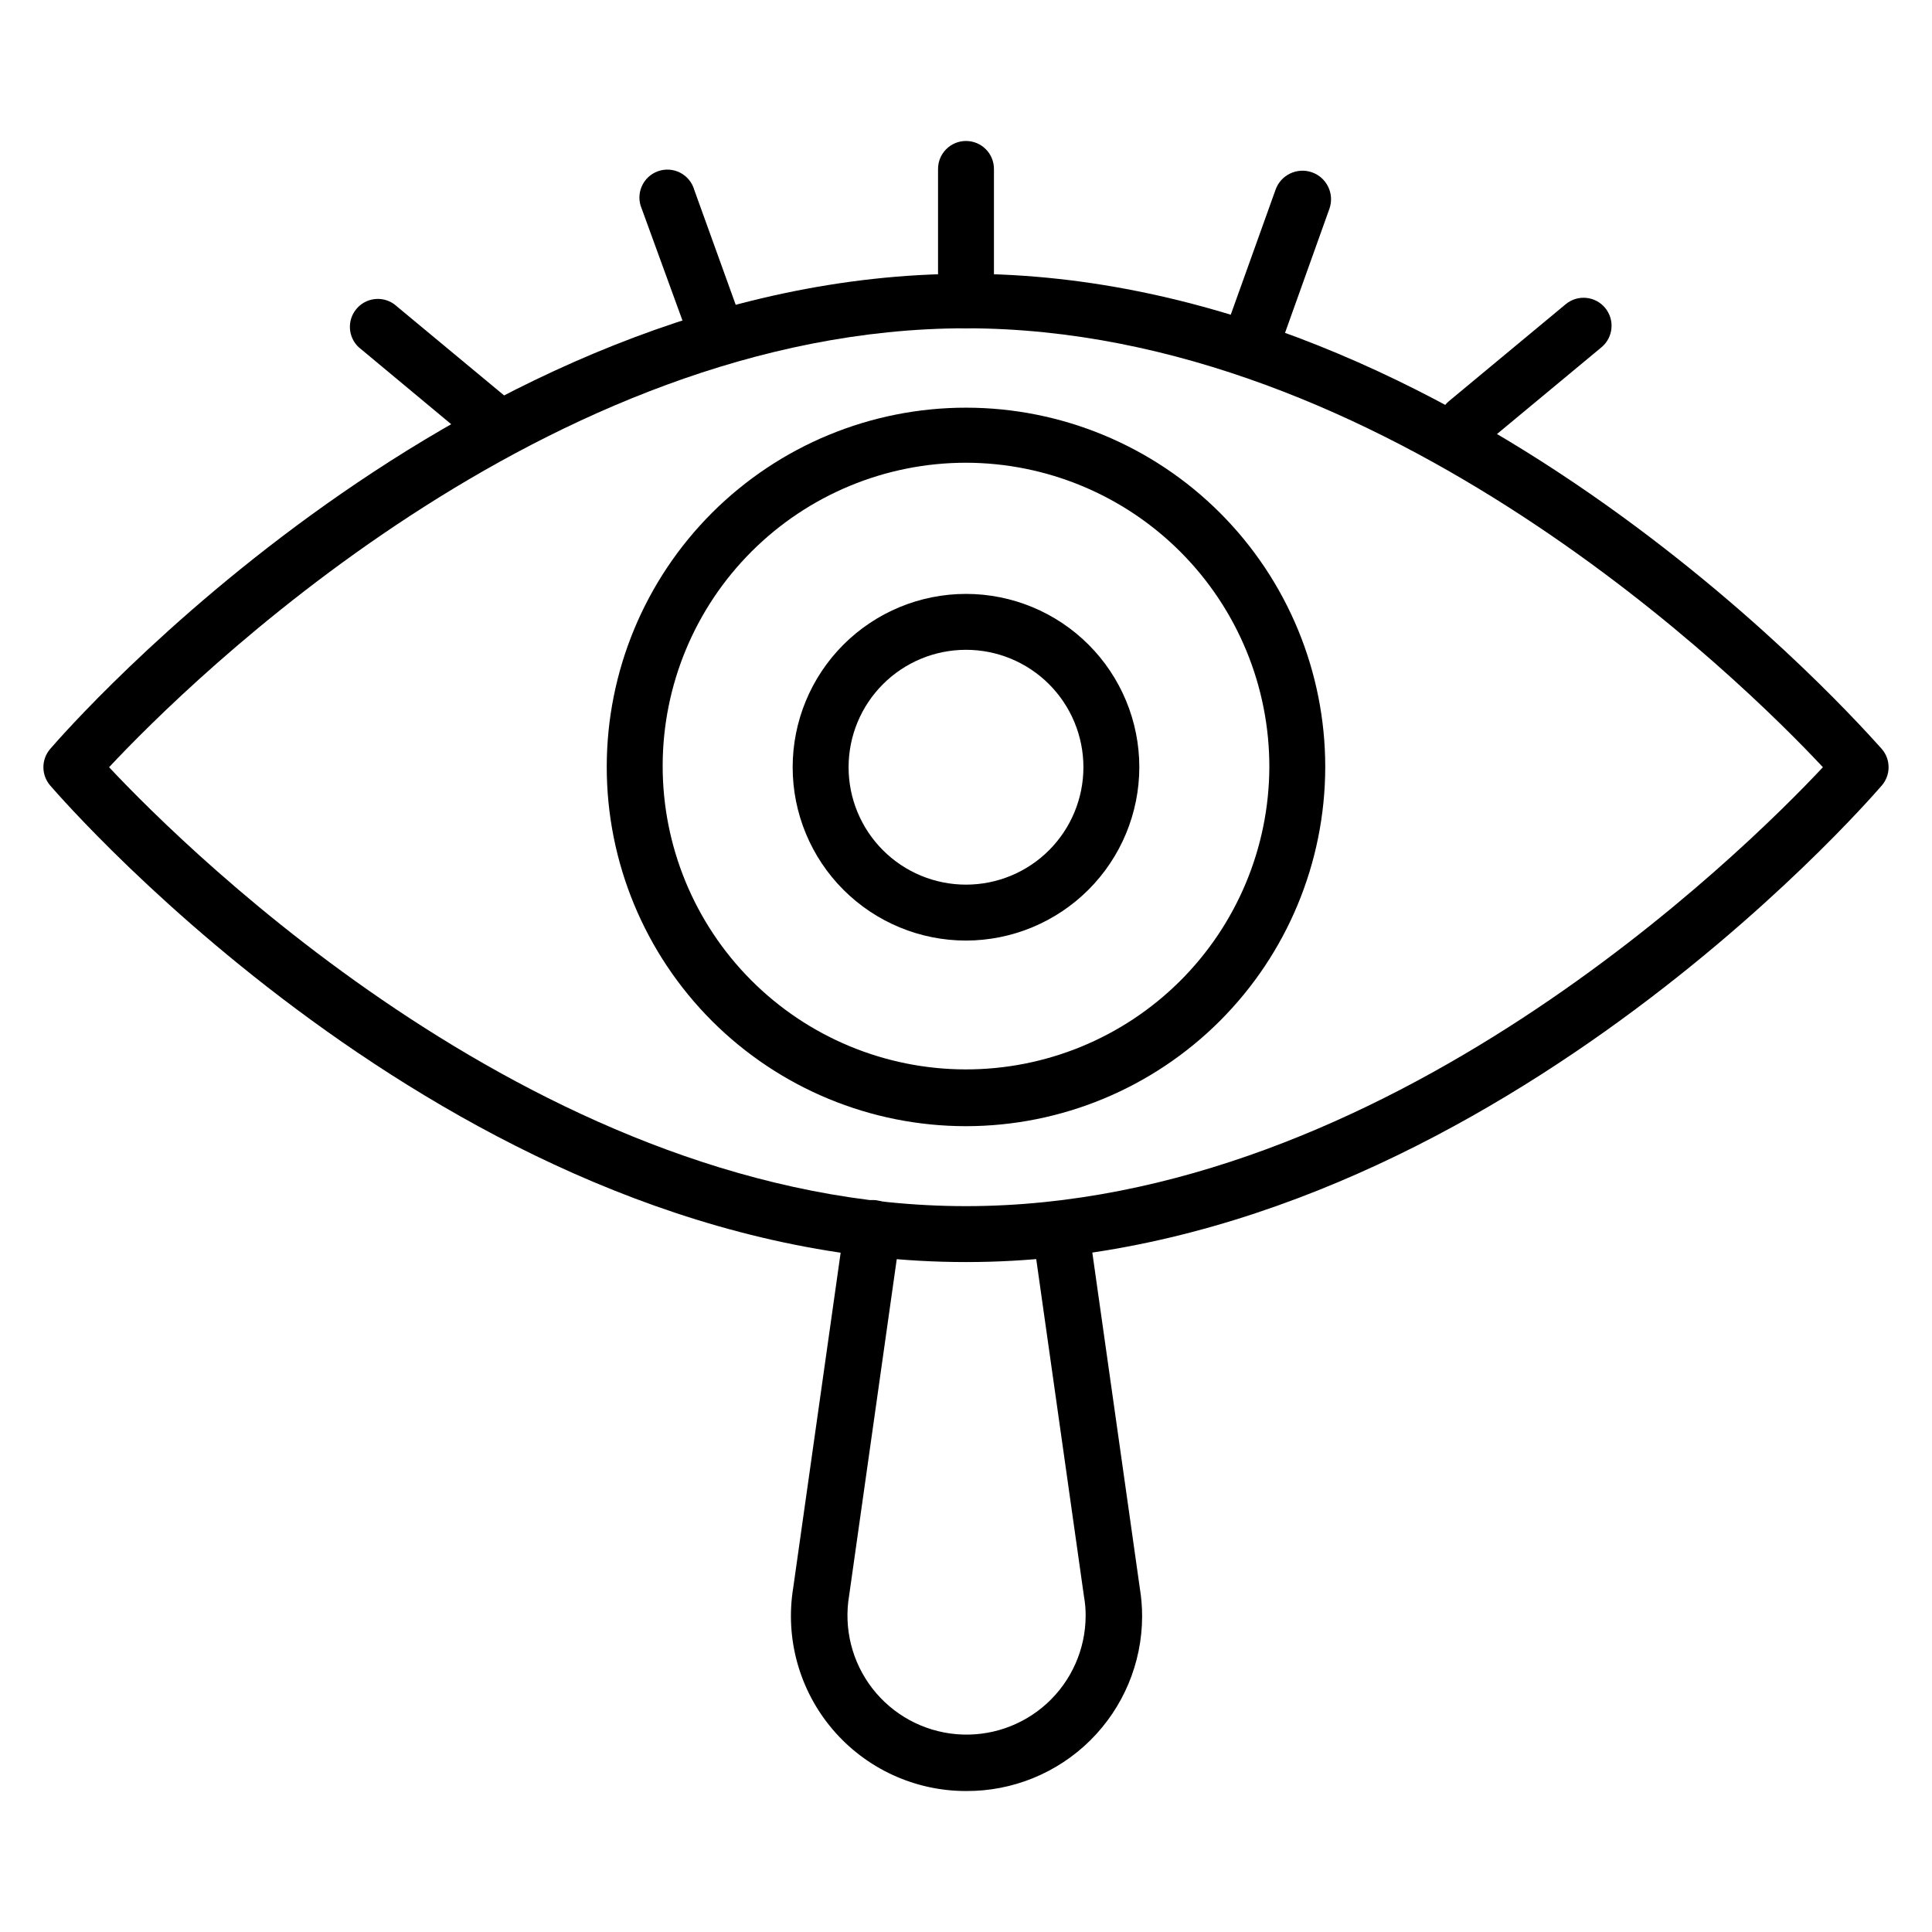 <?xml version="1.0" encoding="UTF-8"?>
<!-- Uploaded to: SVG Find, www.svgrepo.com, Generator: SVG Find Mixer Tools -->
<svg fill="#000000" width="800px" height="800px" version="1.1" viewBox="144 144 512 512" xmlns="http://www.w3.org/2000/svg">
 <g>
  <path d="m400 478.46c-132.84 0-238.27-121.21-242.72-126.32-2.371-2.773-2.371-6.859 0-9.633 4.445-5.188 109.88-125.95 242.72-125.95s238.27 121.14 242.72 125.95h-0.004c2.371 2.773 2.371 6.859 0 9.633-4.445 5.113-109.88 126.32-242.71 126.32zm-227.09-131.14c21.117 22.523 115.95 116.32 227.09 116.32 111.13 0 205.97-93.797 227.09-116.32-21.117-22.598-115.95-116.32-227.09-116.32-111.14 0-205.97 93.723-227.09 116.32z"/>
  <path d="m400 442.45c-25.254 0-49.477-10.035-67.332-27.895s-27.883-42.082-27.875-67.336c0.008-25.254 10.047-49.473 27.91-67.324 17.867-17.848 42.09-27.871 67.344-27.855 25.254 0.012 49.469 10.059 67.316 27.926 17.844 17.871 27.859 42.098 27.84 67.352-0.039 25.23-10.086 49.418-27.934 67.25-17.848 17.836-42.039 27.863-67.27 27.883zm0-175.82c-21.305 0-41.734 8.457-56.809 23.512-15.074 15.055-23.555 35.477-23.578 56.777-0.027 21.305 8.402 41.746 23.438 56.836 15.035 15.09 35.449 23.598 56.75 23.648 21.305 0.055 41.758-8.352 56.867-23.367 15.109-15.02 23.641-35.418 23.719-56.723 0.039-21.359-8.41-41.859-23.484-56.988-15.074-15.133-35.543-23.656-56.902-23.695z"/>
  <path d="m400 393.26c-12.184 0-23.867-4.84-32.484-13.457-8.613-8.613-13.453-20.297-13.453-32.48 0-12.184 4.84-23.867 13.453-32.48 8.617-8.613 20.301-13.453 32.484-13.453 12.18 0 23.867 4.84 32.48 13.453 8.613 8.613 13.453 20.297 13.453 32.48-0.02 12.176-4.863 23.852-13.477 32.461-8.609 8.609-20.281 13.457-32.457 13.477zm0-77.055c-8.254 0-16.168 3.277-22.004 9.113-5.836 5.836-9.113 13.75-9.113 22.004 0 8.254 3.277 16.168 9.113 22.004 5.836 5.836 13.75 9.113 22.004 9.113 8.25 0 16.168-3.277 22.004-9.113 5.832-5.836 9.113-13.75 9.113-22.004 0-8.254-3.281-16.168-9.113-22.004-5.836-5.836-13.754-9.113-22.004-9.113z"/>
  <path d="m400 231c-4.094 0-7.41-3.316-7.41-7.41v-34.82c0-4.094 3.316-7.41 7.41-7.41 4.09 0 7.406 3.316 7.406 7.41v34.82c0 4.094-3.316 7.41-7.406 7.41z"/>
  <path d="m476.98 237.74c-0.859 0-1.711-0.152-2.519-0.445-3.844-1.391-5.832-5.637-4.445-9.484l12.004-33.488c1.371-3.945 5.684-6.035 9.633-4.668 3.949 1.371 6.039 5.684 4.668 9.633l-12.004 33.562c-1.105 3.066-4.082 5.051-7.336 4.891z"/>
  <path d="m532.77 263.45c-2.203 0-4.293-0.977-5.703-2.668-1.27-1.504-1.887-3.449-1.723-5.41 0.168-1.957 1.105-3.769 2.613-5.039l30.969-25.711v0.004c3.148-2.621 7.828-2.188 10.445 0.961 2.617 3.152 2.188 7.828-0.965 10.449l-30.969 25.711v-0.004c-1.293 1.125-2.953 1.73-4.668 1.707z"/>
  <path d="m274.64 263.45c-1.715 0.023-3.375-0.582-4.668-1.707l-30.895-25.711-0.004 0.004c-2.856-2.672-3.144-7.109-0.652-10.125 2.488-3.019 6.894-3.582 10.062-1.285l30.969 25.711v-0.004c1.504 1.27 2.445 3.082 2.613 5.039 0.164 1.961-0.453 3.906-1.723 5.41-1.41 1.691-3.5 2.668-5.703 2.668z"/>
  <path d="m333.32 237.74c-3.144 0.031-5.969-1.93-7.035-4.891l-12.227-33.562c-0.812-1.879-0.809-4.012 0.012-5.891 0.816-1.879 2.375-3.332 4.305-4.019 1.93-0.688 4.059-0.547 5.879 0.391s3.172 2.586 3.734 4.555l12.078 33.488h-0.004c1.195 3.781-0.797 7.828-4.519 9.188-0.695 0.363-1.445 0.613-2.223 0.742z"/>
  <path d="m400 618.64c-13.613 0.004-26.539-5.969-35.355-16.34-8.812-10.371-12.629-24.09-10.434-37.523l13.633-96.316c0.574-4.09 4.356-6.945 8.445-6.371 4.094 0.574 6.945 4.356 6.371 8.445l-13.633 96.316c-1.473 8.695 0.758 17.613 6.152 24.59 5.398 6.977 13.469 11.375 22.254 12.133 8.785 0.758 17.492-2.195 24-8.145 6.512-5.949 10.238-14.348 10.273-23.168 0.016-1.738-0.133-3.477-0.441-5.188l-13.633-96.316c-0.574-4.09 2.277-7.875 6.371-8.445 4.09-0.574 7.871 2.277 8.445 6.371l13.633 96.316c0.398 2.449 0.598 4.926 0.594 7.41-0.039 12.324-4.984 24.129-13.742 32.805-8.758 8.672-20.609 13.504-32.934 13.426z"/>
 </g>
</svg>